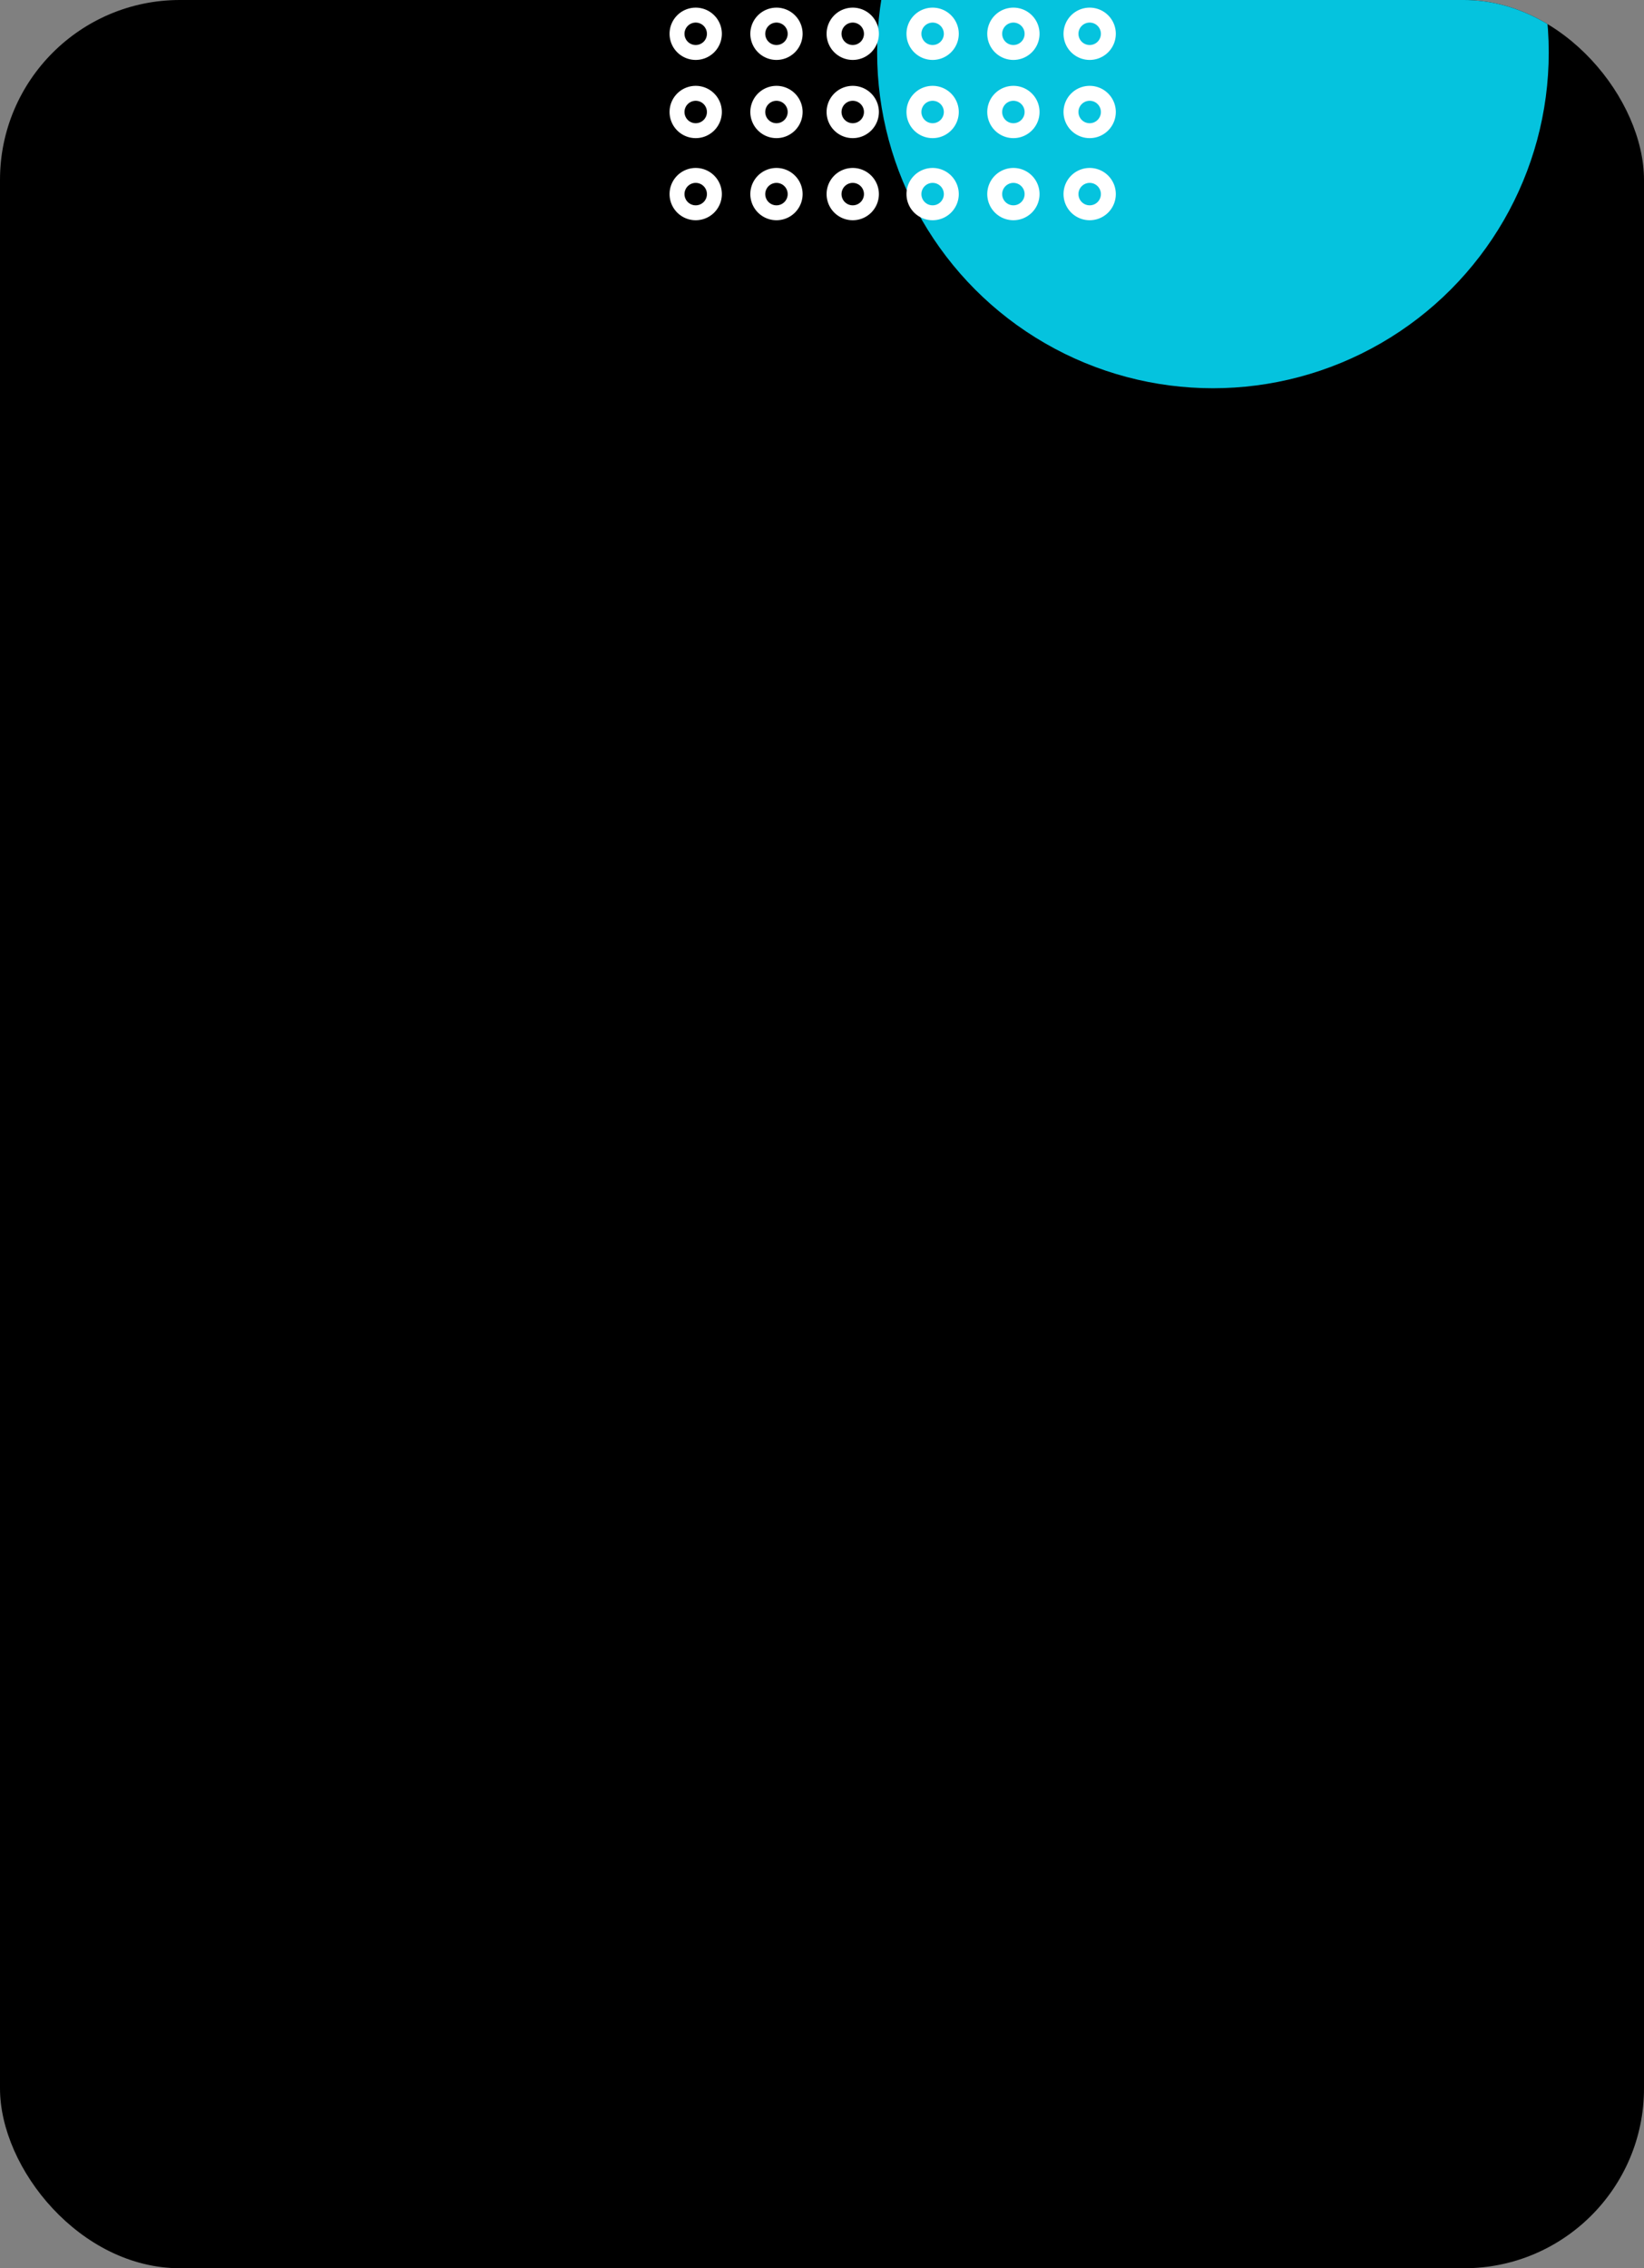 <?xml version="1.0" encoding="UTF-8"?> <svg xmlns="http://www.w3.org/2000/svg" xmlns:xlink="http://www.w3.org/1999/xlink" width="209.038" height="288.42" viewBox="0 0 209.038 288.42"><rect x="0" y="0" width="209.038" height="288.42" fill="#808080" stroke="none"/><defs><clipPath id="clip-path"><rect id="Rectangle_67" data-name="Rectangle 67" width="209.038" height="288.42" rx="22.875" transform="translate(386.939 3578.956)" fill="none"></rect></clipPath></defs><g id="Group_220" data-name="Group 220" transform="translate(-386.939 -3578.956)"><rect id="Rectangle_21" data-name="Rectangle 21" width="209.038" height="288.42" rx="22.875" transform="translate(386.939 3578.956)"></rect><g id="Group_177" data-name="Group 177"><g id="Group_176" data-name="Group 176" clip-path="url(#clip-path)"><g id="Group_175" data-name="Group 175"><g id="Group_167" data-name="Group 167"><circle id="Ellipse_17" data-name="Ellipse 17" cx="42.699" cy="42.699" r="42.699" transform="translate(498.468 3542.926)" fill="#05c3de"></circle></g><g id="Group_174" data-name="Group 174"><g id="Group_170" data-name="Group 170"><path id="Path_137" data-name="Path 137" d="M485.669,3581.828a1.426,1.426,0,1,1-1.426,1.426,1.428,1.428,0,0,1,1.426-1.426m0-1.9a3.324,3.324,0,1,0,3.324,3.324,3.325,3.325,0,0,0-3.324-3.324Z" fill="#fff"></path><path id="Path_138" data-name="Path 138" d="M475.4,3581.828a1.426,1.426,0,1,1-1.426,1.426,1.428,1.428,0,0,1,1.426-1.426m0-1.9a3.324,3.324,0,1,0,3.324,3.324,3.324,3.324,0,0,0-3.324-3.324Z" fill="#fff"></path><path id="Path_139" data-name="Path 139" d="M495.367,3581.828a1.426,1.426,0,1,1-1.426,1.426,1.427,1.427,0,0,1,1.426-1.426m0-1.9a3.324,3.324,0,1,0,3.324,3.324,3.324,3.324,0,0,0-3.324-3.324Z" fill="#fff"></path><g id="Group_168" data-name="Group 168"><path id="Path_140" data-name="Path 140" d="M485.669,3591.772a1.426,1.426,0,1,1-1.426,1.426,1.428,1.428,0,0,1,1.426-1.426m0-1.9a3.324,3.324,0,1,0,3.324,3.324,3.325,3.325,0,0,0-3.324-3.324Z" fill="#fff"></path><path id="Path_141" data-name="Path 141" d="M475.4,3591.772a1.426,1.426,0,1,1-1.426,1.426,1.428,1.428,0,0,1,1.426-1.426m0-1.9a3.324,3.324,0,1,0,3.324,3.324,3.324,3.324,0,0,0-3.324-3.324Z" fill="#fff"></path><path id="Path_142" data-name="Path 142" d="M495.367,3591.772a1.426,1.426,0,1,1-1.426,1.426,1.427,1.427,0,0,1,1.426-1.426m0-1.9a3.324,3.324,0,1,0,3.324,3.324,3.324,3.324,0,0,0-3.324-3.324Z" fill="#fff"></path></g><g id="Group_169" data-name="Group 169"><path id="Path_143" data-name="Path 143" d="M485.669,3602.212a1.426,1.426,0,1,1-1.426,1.426,1.428,1.428,0,0,1,1.426-1.426m0-1.9a3.324,3.324,0,1,0,3.324,3.324,3.325,3.325,0,0,0-3.324-3.324Z" fill="#fff"></path><path id="Path_144" data-name="Path 144" d="M475.4,3602.212a1.426,1.426,0,1,1-1.426,1.426,1.428,1.428,0,0,1,1.426-1.426m0-1.9a3.324,3.324,0,1,0,3.324,3.324,3.324,3.324,0,0,0-3.324-3.324Z" fill="#fff"></path><path id="Path_145" data-name="Path 145" d="M495.367,3602.212a1.426,1.426,0,1,1-1.426,1.426,1.427,1.427,0,0,1,1.426-1.426m0-1.9a3.324,3.324,0,1,0,3.324,3.324,3.324,3.324,0,0,0-3.324-3.324Z" fill="#fff"></path></g></g><g id="Group_173" data-name="Group 173"><path id="Path_146" data-name="Path 146" d="M515.794,3581.828a1.426,1.426,0,1,1-1.426,1.426,1.428,1.428,0,0,1,1.426-1.426m0-1.9a3.324,3.324,0,1,0,3.325,3.324,3.324,3.324,0,0,0-3.325-3.324Z" fill="#fff"></path><path id="Path_147" data-name="Path 147" d="M505.524,3581.828a1.426,1.426,0,1,1-1.426,1.426,1.428,1.428,0,0,1,1.426-1.426m0-1.9a3.324,3.324,0,1,0,3.324,3.324,3.324,3.324,0,0,0-3.324-3.324Z" fill="#fff"></path><path id="Path_148" data-name="Path 148" d="M525.493,3581.828a1.426,1.426,0,1,1-1.426,1.426,1.428,1.428,0,0,1,1.426-1.426m0-1.9a3.324,3.324,0,1,0,3.324,3.324,3.324,3.324,0,0,0-3.324-3.324Z" fill="#fff"></path><g id="Group_171" data-name="Group 171"><path id="Path_149" data-name="Path 149" d="M515.794,3591.772a1.426,1.426,0,1,1-1.426,1.426,1.428,1.428,0,0,1,1.426-1.426m0-1.9a3.324,3.324,0,1,0,3.325,3.324,3.324,3.324,0,0,0-3.325-3.324Z" fill="#fff"></path><path id="Path_150" data-name="Path 150" d="M505.524,3591.772a1.426,1.426,0,1,1-1.426,1.426,1.428,1.428,0,0,1,1.426-1.426m0-1.9a3.324,3.324,0,1,0,3.324,3.324,3.324,3.324,0,0,0-3.324-3.324Z" fill="#fff"></path><path id="Path_151" data-name="Path 151" d="M525.493,3591.772a1.426,1.426,0,1,1-1.426,1.426,1.428,1.428,0,0,1,1.426-1.426m0-1.9a3.324,3.324,0,1,0,3.324,3.324,3.324,3.324,0,0,0-3.324-3.324Z" fill="#fff"></path></g><g id="Group_172" data-name="Group 172"><path id="Path_152" data-name="Path 152" d="M515.794,3602.212a1.426,1.426,0,1,1-1.426,1.426,1.428,1.428,0,0,1,1.426-1.426m0-1.9a3.324,3.324,0,1,0,3.325,3.324,3.324,3.324,0,0,0-3.325-3.324Z" fill="#fff"></path><path id="Path_153" data-name="Path 153" d="M505.524,3602.212a1.426,1.426,0,1,1-1.426,1.426,1.428,1.428,0,0,1,1.426-1.426m0-1.9a3.324,3.324,0,1,0,3.324,3.324,3.324,3.324,0,0,0-3.324-3.324Z" fill="#fff"></path><path id="Path_154" data-name="Path 154" d="M525.493,3602.212a1.426,1.426,0,1,1-1.426,1.426,1.428,1.428,0,0,1,1.426-1.426m0-1.9a3.324,3.324,0,1,0,3.324,3.324,3.324,3.324,0,0,0-3.324-3.324Z" fill="#fff"></path></g></g></g></g></g></g></g></svg> 